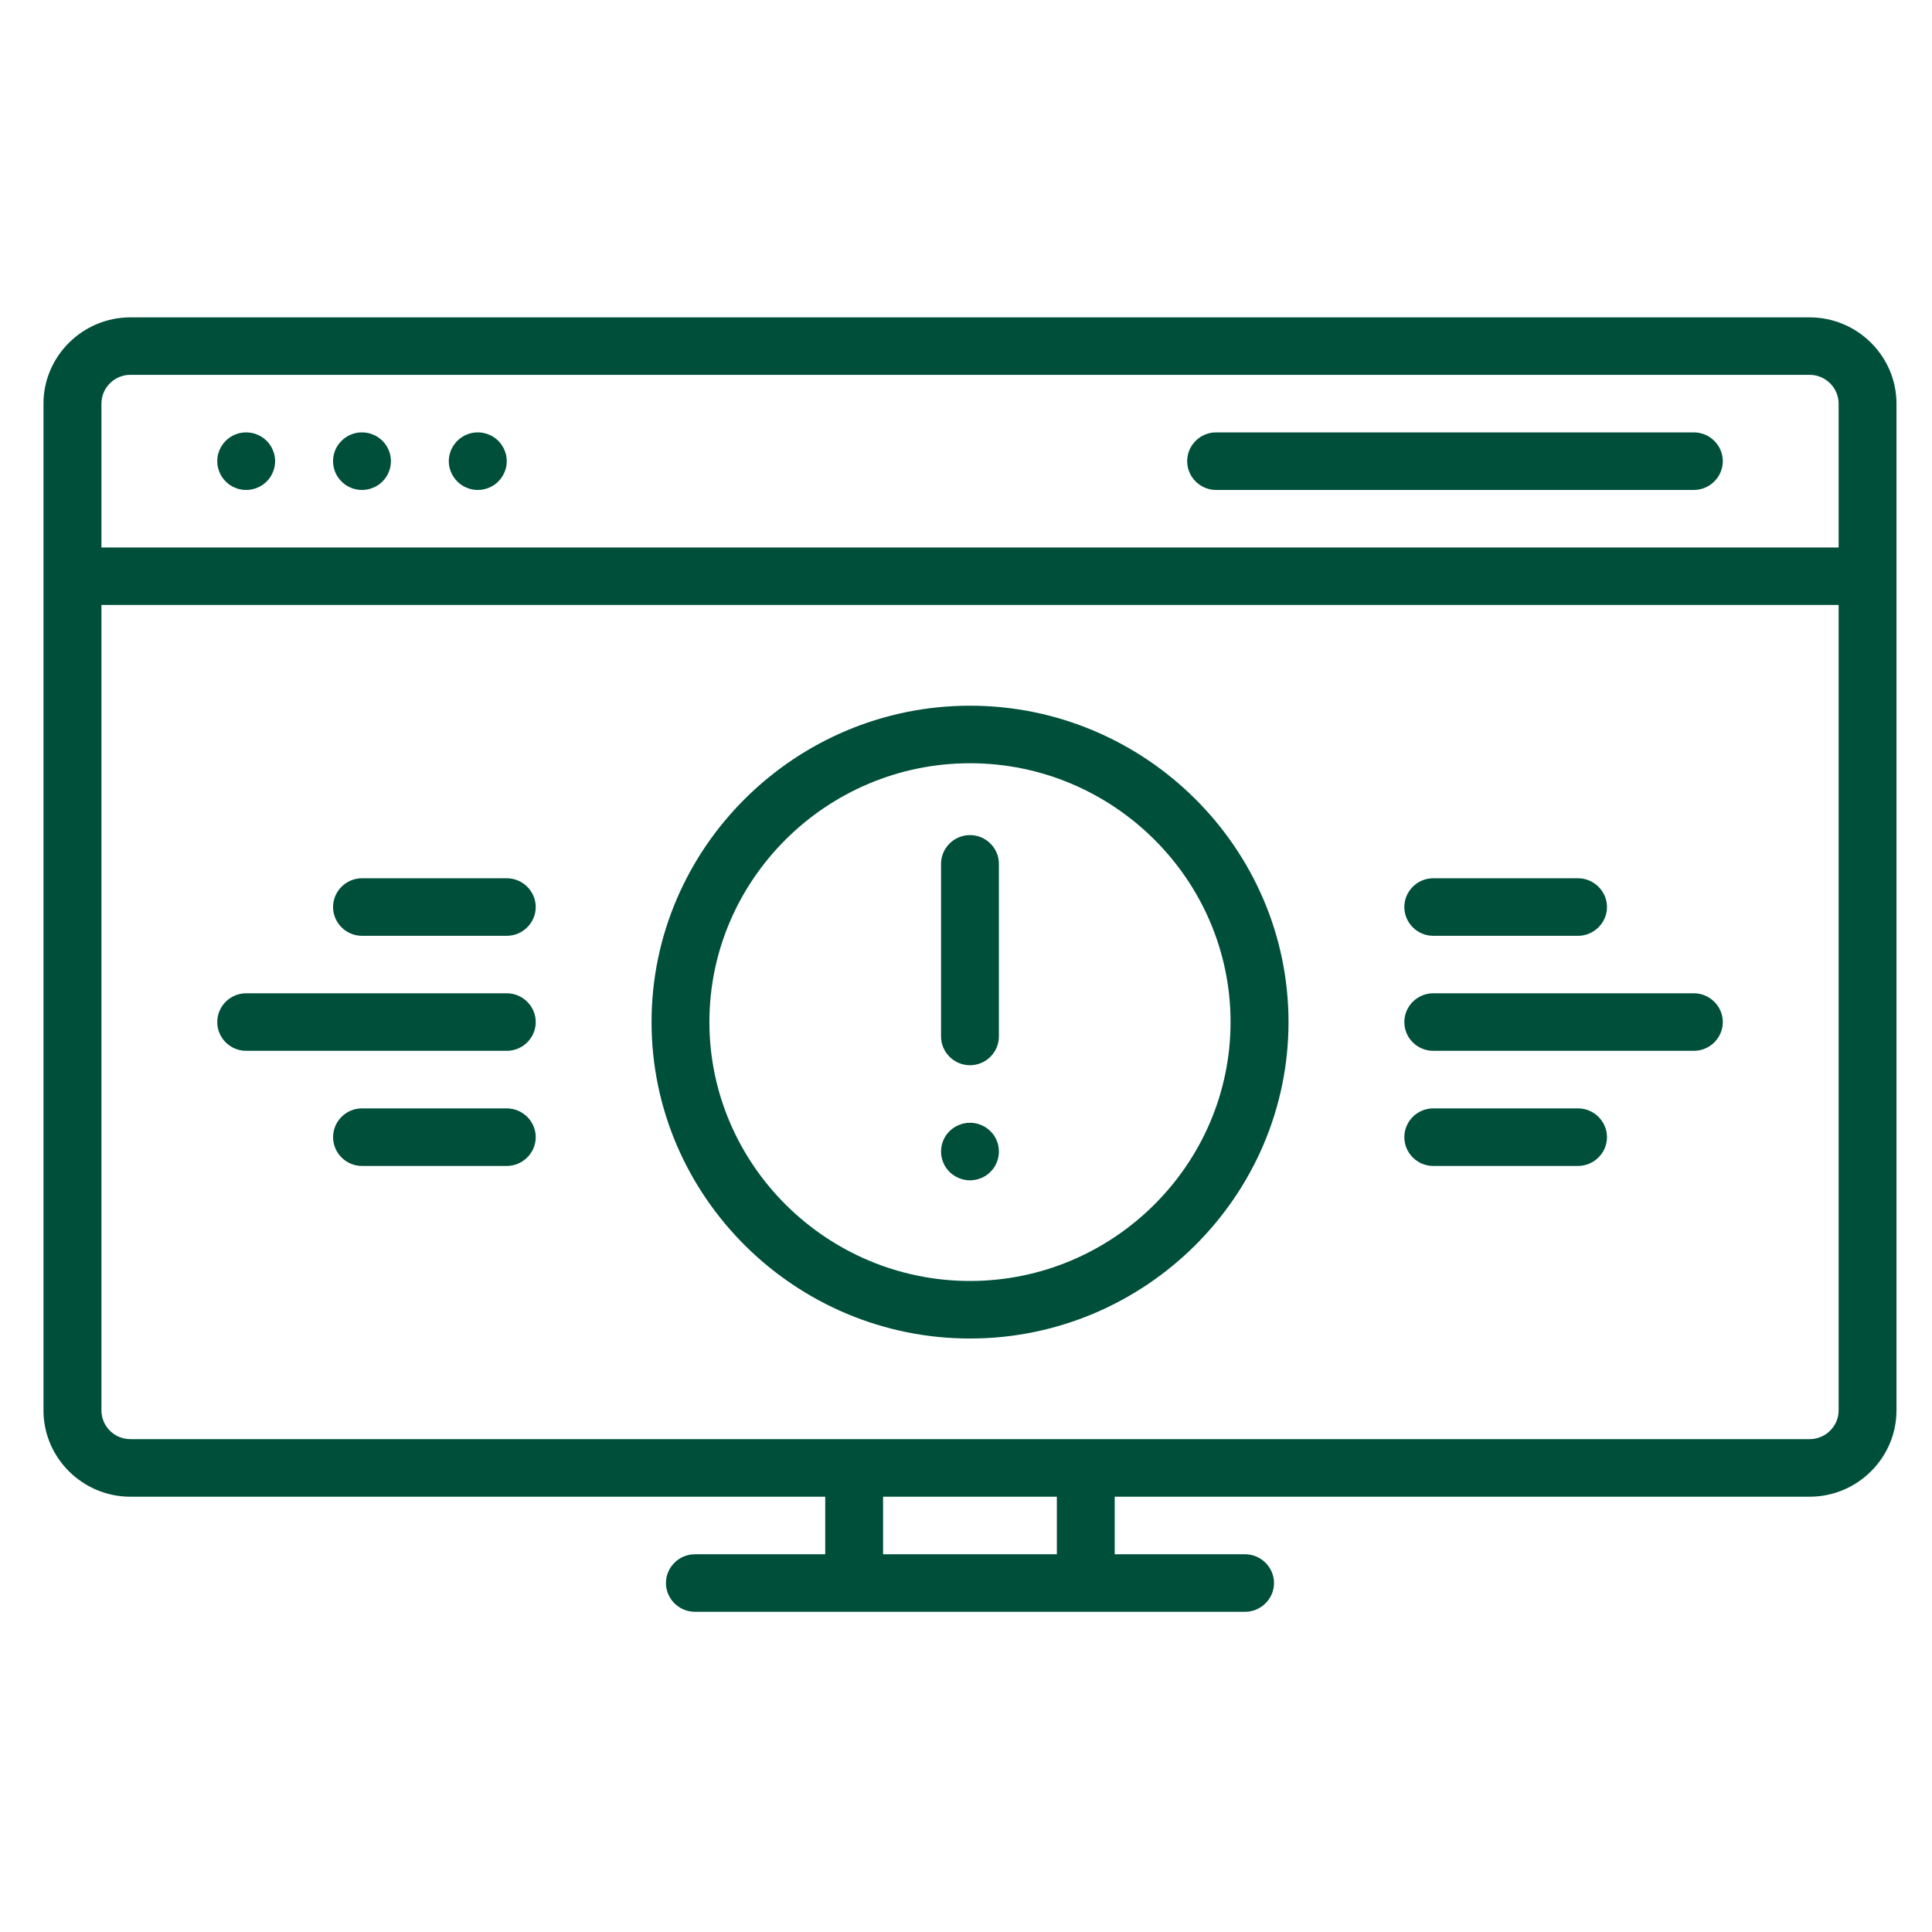 <?xml version="1.0" encoding="UTF-8"?>
<svg xmlns="http://www.w3.org/2000/svg" xmlns:xlink="http://www.w3.org/1999/xlink" width="75pt" height="75pt" viewBox="0 0 75 75" version="1.2">
<defs>
<clipPath id="clip1">
  <path d="M 1.656 12.32 L 73.656 12.32 L 73.656 62.57 L 1.656 62.57 Z M 1.656 12.32 "/>
</clipPath>
</defs>
<g id="surface1">
<g clip-path="url(#clip1)" clip-rule="nonzero">
<path style=" stroke:none;fill-rule:nonzero;fill:rgb(0%,30.98%,23.14%);fill-opacity:1;" d="M 70.25 12.32 L 5.059 12.32 C 3.207 12.32 1.688 13.828 1.688 15.668 L 1.688 54.754 C 1.688 56.594 3.207 58.102 5.059 58.102 L 32.035 58.102 L 32.035 60.336 L 26.977 60.336 C 26.359 60.336 25.852 60.84 25.852 61.453 C 25.852 62.066 26.359 62.57 26.977 62.57 L 48.332 62.57 C 48.949 62.57 49.457 62.066 49.457 61.453 C 49.457 60.84 48.949 60.336 48.332 60.336 L 43.273 60.336 L 43.273 58.102 L 70.25 58.102 C 72.105 58.102 73.621 56.594 73.621 54.754 L 73.621 15.668 C 73.621 13.828 72.105 12.32 70.25 12.32 Z M 5.059 14.551 L 70.25 14.551 C 70.867 14.551 71.375 15.055 71.375 15.668 L 71.375 21.254 L 3.938 21.254 L 3.938 15.668 C 3.938 15.055 4.441 14.551 5.059 14.551 Z M 41.027 60.336 L 34.281 60.336 L 34.281 58.102 L 41.027 58.102 Z M 70.25 55.867 L 5.059 55.867 C 4.441 55.867 3.938 55.367 3.938 54.754 L 3.938 23.484 L 71.375 23.484 L 71.375 54.754 C 71.375 55.367 70.867 55.867 70.25 55.867 Z M 70.25 55.867 "/>
</g>
<path style=" stroke:none;fill-rule:nonzero;fill:rgb(0%,30.98%,23.14%);fill-opacity:1;" d="M 10.68 17.902 C 10.68 18.051 10.652 18.191 10.594 18.328 C 10.539 18.465 10.457 18.586 10.352 18.691 C 10.246 18.797 10.125 18.879 9.984 18.934 C 9.848 18.992 9.707 19.02 9.555 19.02 C 9.406 19.02 9.262 18.992 9.125 18.934 C 8.988 18.879 8.867 18.797 8.762 18.691 C 8.656 18.586 8.574 18.465 8.52 18.328 C 8.461 18.191 8.434 18.051 8.434 17.902 C 8.434 17.754 8.461 17.613 8.52 17.477 C 8.574 17.34 8.656 17.219 8.762 17.113 C 8.867 17.008 8.988 16.926 9.125 16.871 C 9.262 16.812 9.406 16.785 9.555 16.785 C 9.707 16.785 9.848 16.812 9.984 16.871 C 10.125 16.926 10.246 17.008 10.352 17.113 C 10.457 17.219 10.539 17.34 10.594 17.477 C 10.652 17.613 10.68 17.754 10.68 17.902 Z M 10.68 17.902 "/>
<path style=" stroke:none;fill-rule:nonzero;fill:rgb(0%,30.98%,23.14%);fill-opacity:1;" d="M 15.176 17.902 C 15.176 18.051 15.148 18.191 15.09 18.328 C 15.035 18.465 14.953 18.586 14.848 18.691 C 14.742 18.797 14.621 18.879 14.48 18.934 C 14.344 18.992 14.199 19.02 14.051 19.02 C 13.902 19.02 13.758 18.992 13.621 18.934 C 13.484 18.879 13.363 18.797 13.258 18.691 C 13.152 18.586 13.07 18.465 13.012 18.328 C 12.957 18.191 12.93 18.051 12.93 17.902 C 12.93 17.754 12.957 17.613 13.012 17.477 C 13.07 17.34 13.152 17.219 13.258 17.113 C 13.363 17.008 13.484 16.926 13.621 16.871 C 13.758 16.812 13.902 16.785 14.051 16.785 C 14.199 16.785 14.344 16.812 14.48 16.871 C 14.621 16.926 14.742 17.008 14.848 17.113 C 14.953 17.219 15.035 17.34 15.09 17.477 C 15.148 17.613 15.176 17.754 15.176 17.902 Z M 15.176 17.902 "/>
<path style=" stroke:none;fill-rule:nonzero;fill:rgb(0%,30.98%,23.14%);fill-opacity:1;" d="M 19.672 17.902 C 19.672 18.051 19.645 18.191 19.586 18.328 C 19.527 18.465 19.449 18.586 19.344 18.691 C 19.238 18.797 19.117 18.879 18.977 18.934 C 18.84 18.992 18.695 19.02 18.547 19.02 C 18.398 19.02 18.254 18.992 18.117 18.934 C 17.98 18.879 17.859 18.797 17.754 18.691 C 17.648 18.586 17.566 18.465 17.508 18.328 C 17.453 18.191 17.422 18.051 17.422 17.902 C 17.422 17.754 17.453 17.613 17.508 17.477 C 17.566 17.34 17.648 17.219 17.754 17.113 C 17.859 17.008 17.98 16.926 18.117 16.871 C 18.254 16.812 18.398 16.785 18.547 16.785 C 18.695 16.785 18.84 16.812 18.977 16.871 C 19.117 16.926 19.238 17.008 19.344 17.113 C 19.449 17.219 19.527 17.34 19.586 17.477 C 19.645 17.613 19.672 17.754 19.672 17.902 Z M 19.672 17.902 "/>
<path style=" stroke:none;fill-rule:nonzero;fill:rgb(0%,30.98%,23.14%);fill-opacity:1;" d="M 47.207 19.02 L 65.754 19.02 C 66.371 19.02 66.879 18.516 66.879 17.902 C 66.879 17.289 66.371 16.785 65.754 16.785 L 47.207 16.785 C 46.59 16.785 46.086 17.289 46.086 17.902 C 46.086 18.516 46.59 19.02 47.207 19.02 Z M 47.207 19.02 "/>
<path style=" stroke:none;fill-rule:nonzero;fill:rgb(0%,30.98%,23.14%);fill-opacity:1;" d="M 37.656 27.395 C 30.855 27.395 25.293 32.922 25.293 39.676 C 25.293 46.434 30.855 51.961 37.656 51.961 C 44.453 51.961 50.02 46.434 50.02 39.676 C 50.02 32.922 44.453 27.395 37.656 27.395 Z M 37.656 49.727 C 32.09 49.727 27.539 45.203 27.539 39.676 C 27.539 34.148 32.09 29.629 37.656 29.629 C 43.219 29.629 47.77 34.148 47.77 39.676 C 47.77 45.203 43.219 49.727 37.656 49.727 Z M 37.656 49.727 "/>
<path style=" stroke:none;fill-rule:nonzero;fill:rgb(0%,30.98%,23.14%);fill-opacity:1;" d="M 38.777 44.703 C 38.777 44.852 38.75 44.992 38.691 45.129 C 38.637 45.266 38.555 45.387 38.449 45.492 C 38.344 45.598 38.223 45.676 38.086 45.734 C 37.945 45.789 37.805 45.82 37.656 45.82 C 37.504 45.82 37.363 45.789 37.227 45.734 C 37.086 45.676 36.965 45.598 36.859 45.492 C 36.754 45.387 36.672 45.266 36.617 45.129 C 36.559 44.992 36.531 44.852 36.531 44.703 C 36.531 44.555 36.559 44.41 36.617 44.273 C 36.672 44.137 36.754 44.016 36.859 43.914 C 36.965 43.809 37.086 43.727 37.227 43.672 C 37.363 43.613 37.504 43.586 37.656 43.586 C 37.805 43.586 37.945 43.613 38.086 43.672 C 38.223 43.727 38.344 43.809 38.449 43.914 C 38.555 44.016 38.637 44.137 38.691 44.273 C 38.75 44.41 38.777 44.555 38.777 44.703 Z M 38.777 44.703 "/>
<path style=" stroke:none;fill-rule:nonzero;fill:rgb(0%,30.98%,23.14%);fill-opacity:1;" d="M 37.656 32.418 C 37.035 32.418 36.531 32.922 36.531 33.535 L 36.531 40.234 C 36.531 40.848 37.035 41.352 37.656 41.352 C 38.273 41.352 38.777 40.848 38.777 40.234 L 38.777 33.535 C 38.777 32.922 38.273 32.418 37.656 32.418 Z M 37.656 32.418 "/>
<path style=" stroke:none;fill-rule:nonzero;fill:rgb(0%,30.98%,23.14%);fill-opacity:1;" d="M 19.672 38.559 L 9.555 38.559 C 8.938 38.559 8.434 39.062 8.434 39.676 C 8.434 40.293 8.938 40.793 9.555 40.793 L 19.672 40.793 C 20.289 40.793 20.797 40.293 20.797 39.676 C 20.797 39.062 20.289 38.559 19.672 38.559 Z M 19.672 38.559 "/>
<path style=" stroke:none;fill-rule:nonzero;fill:rgb(0%,30.98%,23.14%);fill-opacity:1;" d="M 19.672 43.027 L 14.051 43.027 C 13.434 43.027 12.93 43.531 12.93 44.145 C 12.93 44.758 13.434 45.262 14.051 45.262 L 19.672 45.262 C 20.289 45.262 20.797 44.758 20.797 44.145 C 20.797 43.531 20.289 43.027 19.672 43.027 Z M 19.672 43.027 "/>
<path style=" stroke:none;fill-rule:nonzero;fill:rgb(0%,30.98%,23.14%);fill-opacity:1;" d="M 19.672 34.094 L 14.051 34.094 C 13.434 34.094 12.93 34.598 12.93 35.211 C 12.93 35.824 13.434 36.328 14.051 36.328 L 19.672 36.328 C 20.289 36.328 20.797 35.824 20.797 35.211 C 20.797 34.598 20.289 34.094 19.672 34.094 Z M 19.672 34.094 "/>
<path style=" stroke:none;fill-rule:nonzero;fill:rgb(0%,30.98%,23.14%);fill-opacity:1;" d="M 65.754 38.559 L 55.637 38.559 C 55.02 38.559 54.516 39.062 54.516 39.676 C 54.516 40.293 55.02 40.793 55.637 40.793 L 65.754 40.793 C 66.371 40.793 66.879 40.293 66.879 39.676 C 66.879 39.062 66.371 38.559 65.754 38.559 Z M 65.754 38.559 "/>
<path style=" stroke:none;fill-rule:nonzero;fill:rgb(0%,30.98%,23.14%);fill-opacity:1;" d="M 61.258 43.027 L 55.637 43.027 C 55.02 43.027 54.516 43.531 54.516 44.145 C 54.516 44.758 55.02 45.262 55.637 45.262 L 61.258 45.262 C 61.875 45.262 62.383 44.758 62.383 44.145 C 62.383 43.531 61.875 43.027 61.258 43.027 Z M 61.258 43.027 "/>
<path style=" stroke:none;fill-rule:nonzero;fill:rgb(0%,30.98%,23.14%);fill-opacity:1;" d="M 55.637 36.328 L 61.258 36.328 C 61.875 36.328 62.383 35.824 62.383 35.211 C 62.383 34.598 61.875 34.094 61.258 34.094 L 55.637 34.094 C 55.02 34.094 54.516 34.598 54.516 35.211 C 54.516 35.824 55.02 36.328 55.637 36.328 Z M 55.637 36.328 "/>
</g>
</svg>
